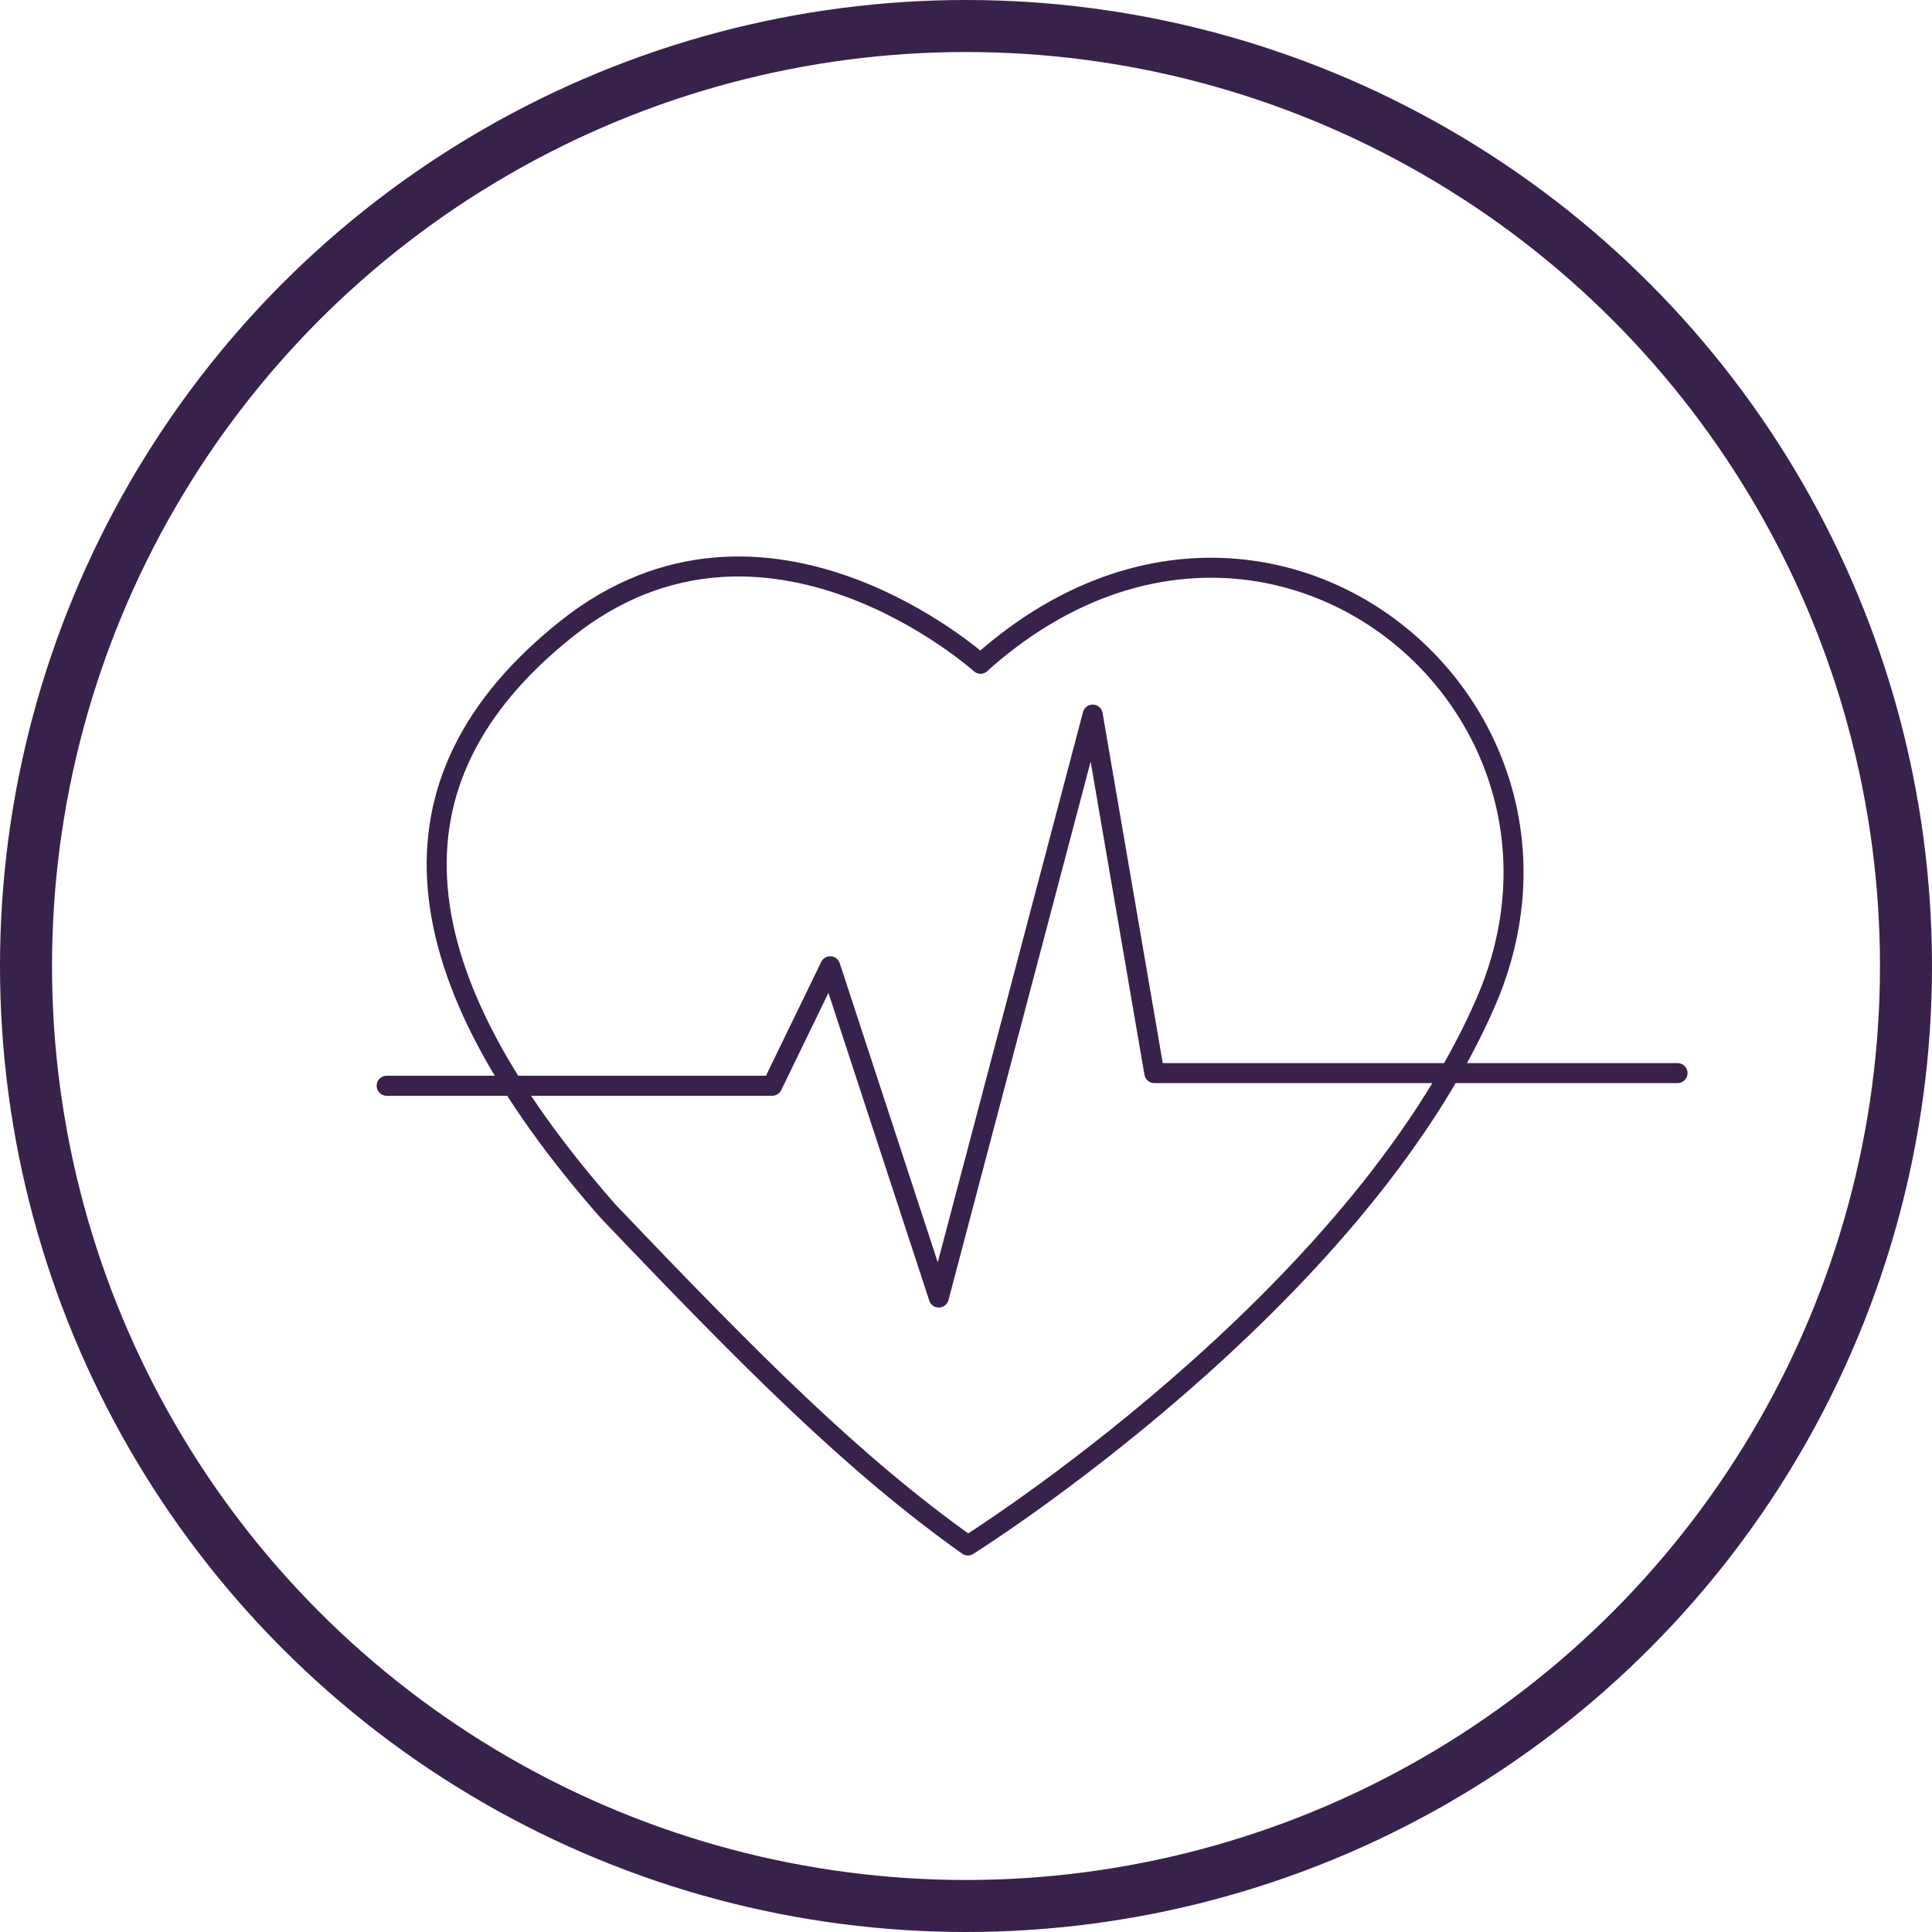 <svg xmlns="http://www.w3.org/2000/svg" id="Layer_2" viewBox="0 0 144.86 144.86"><defs><style>.cls-1{stroke-linecap:round;stroke-linejoin:round;stroke-width:1.5px;}.cls-1,.cls-2{fill:none;stroke:#38214a;}.cls-2{stroke-miterlimit:10;stroke-width:3.9px;}</style></defs><g id="Layer_1-2"><circle class="cls-2" cx="72.43" cy="72.43" r="70.48"></circle><polyline class="cls-1" points="28.99 81.41 57.9 81.41 62.25 72.45 70.39 97.29 81.93 53.58 86.55 80.46 125.78 80.46"></polyline><path class="cls-1" d="m73.52,49.77s-16.15-14.53-31.09-2.58c-14.31,11.44-12.35,25.93,3.12,43.58,11,11.54,18.46,19.01,27.02,25.11,0,0,29.05-18.19,38.83-40.73,9.77-22.54-16.83-44.26-37.88-25.39Z"></path></g></svg>